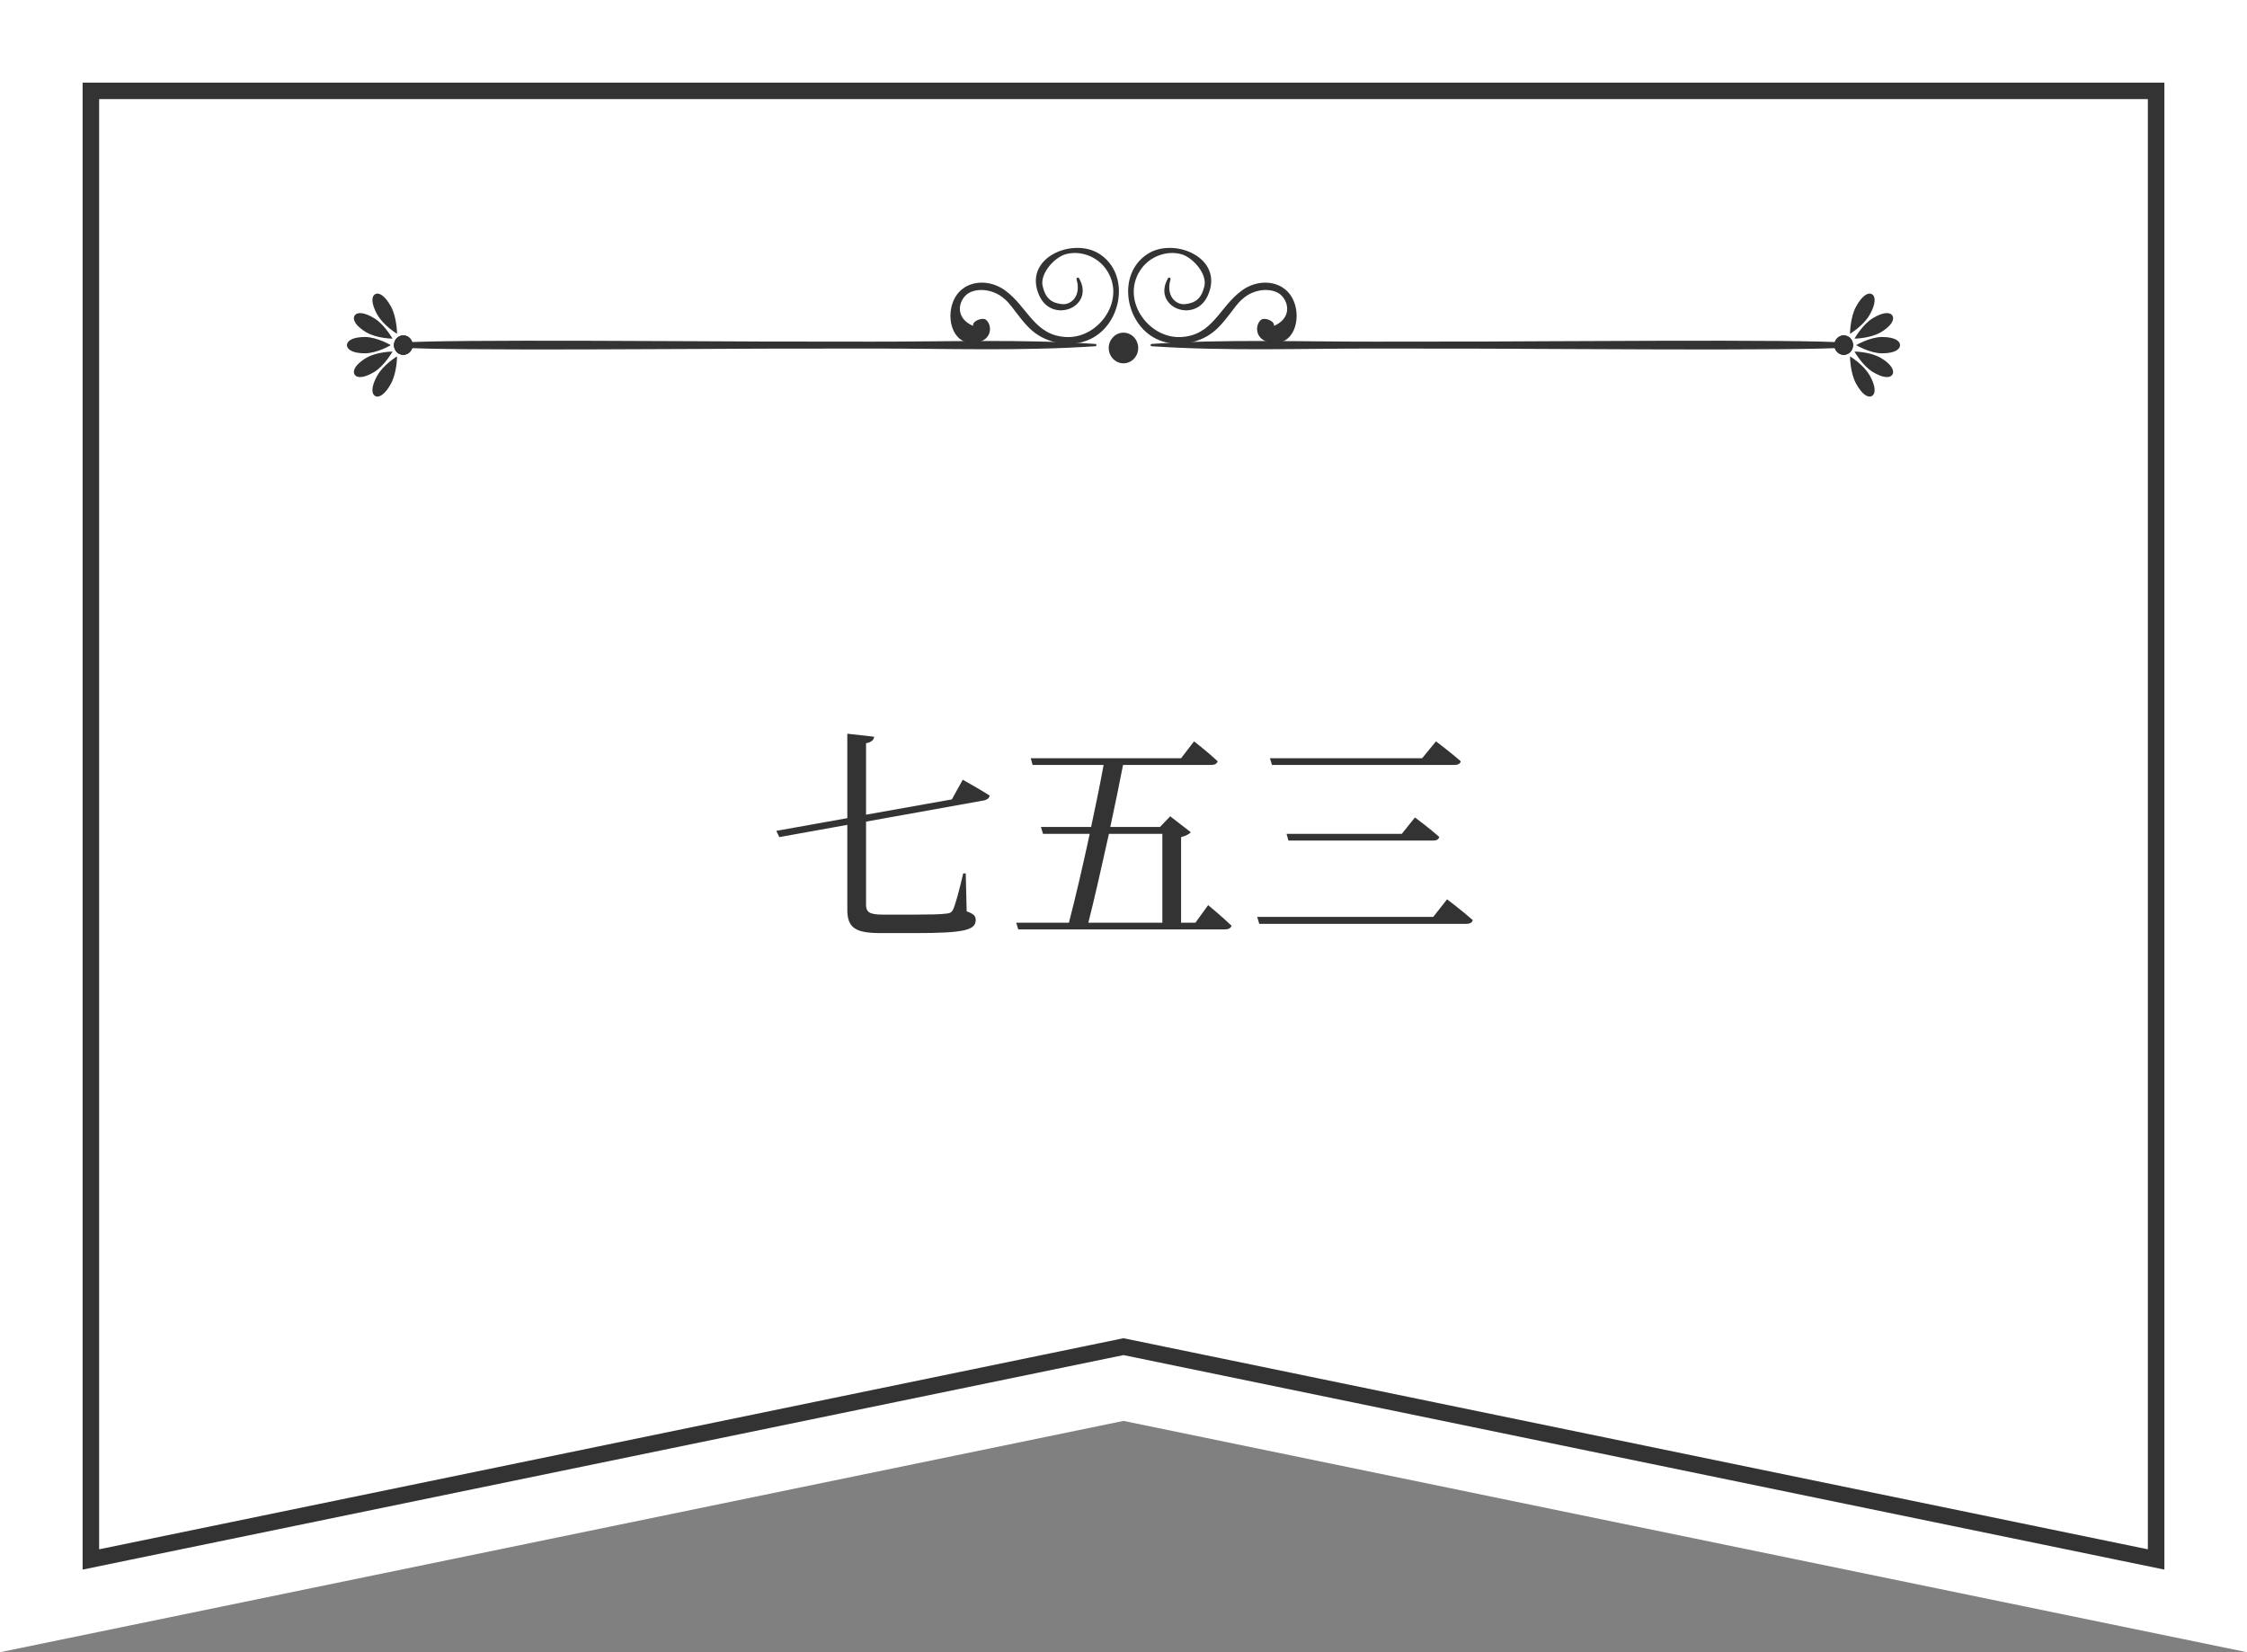 <svg xmlns="http://www.w3.org/2000/svg" width="136" height="100" viewBox="0 0 136 100" fill="none"><rect x="0" y="0" width="136" height="100" fill="#808080" stroke="none"/><path d="M136 100L68 86L0 100V0H136V100Z" fill="white"></path><path d="M68.101 81.527L68 81.506L67.899 81.527L5.5 94.386V5.5H130.5V94.386L68.101 81.527Z" fill="white" stroke="#333333"></path><g clip-path="url(#clip0_150_703)"><path d="M58.354 17.412C59.116 16.926 60.1 17.053 60.816 17.565C62.207 18.555 62.597 20.346 64.592 20.401C66.555 20.456 68.219 18.069 66.927 16.268C66.39 15.519 65.389 15.143 64.507 15.384C63.815 15.574 62.923 16.568 63.109 17.331C63.296 18.091 63.661 18.332 64.254 18.406C64.848 18.479 65.442 17.894 65.164 16.933C65.118 16.831 65.255 16.743 65.311 16.845C66.298 18.563 63.7 19.637 62.906 17.898C61.863 15.607 64.932 14.339 66.534 15.362C68.43 16.575 67.91 19.59 66.021 20.51C65.023 20.996 63.78 20.872 62.843 20.287C62.302 19.951 61.922 19.454 61.533 18.954C61.308 18.665 61.09 18.34 60.809 18.102C60.061 17.419 58.913 17.397 58.431 17.894C57.95 18.395 57.894 19.297 58.898 19.725C58.832 19.418 59.468 19.202 59.661 19.345C60.044 19.626 60.086 20.507 59.201 20.715C57.336 21.153 56.992 18.281 58.351 17.423L58.354 17.412Z" fill="#333333"></path><path d="M66.298 20.956C61.806 21.259 57.262 21.091 52.76 21.095C50.543 21.095 48.327 21.102 46.115 21.102C43.902 21.102 26.665 21.248 24.389 21.037C24.206 21.018 24.203 20.755 24.389 20.737C26.661 20.525 43.832 20.671 46.115 20.671C48.398 20.671 50.547 20.675 52.76 20.678C57.258 20.686 61.806 20.518 66.298 20.817C66.383 20.825 66.386 20.949 66.298 20.956Z" fill="#333333"></path><path d="M22.089 21.384C22.823 21.384 23.655 20.89 23.655 20.89C23.655 20.89 22.823 20.397 22.089 20.397C21.355 20.397 21 20.62 21 20.89C21 21.161 21.358 21.384 22.089 21.384Z" fill="#333333"></path><path d="M24.41 21.475C24.098 21.475 23.848 21.212 23.848 20.89C23.848 20.569 24.101 20.306 24.41 20.306C24.719 20.306 24.972 20.569 24.972 20.89C24.972 21.212 24.719 21.475 24.41 21.475Z" fill="#333333"></path><path d="M22.163 20.108C22.798 20.488 23.757 20.496 23.757 20.496C23.757 20.496 23.272 19.633 22.64 19.253C22.004 18.873 21.59 18.877 21.456 19.114C21.327 19.352 21.527 19.728 22.163 20.112V20.108Z" fill="#333333"></path><path d="M24.126 21.395C23.855 21.234 23.764 20.876 23.919 20.594C24.073 20.313 24.417 20.218 24.688 20.379C24.958 20.54 25.049 20.898 24.895 21.179C24.74 21.46 24.396 21.555 24.126 21.395Z" fill="#333333"></path><path d="M22.837 19.041C23.202 19.703 24.031 20.203 24.031 20.203C24.031 20.203 24.027 19.206 23.659 18.544C23.293 17.883 22.928 17.671 22.7 17.81C22.472 17.945 22.465 18.38 22.833 19.041H22.837Z" fill="#333333"></path><path d="M24.41 20.302C24.098 20.302 23.848 20.565 23.848 20.887C23.848 21.208 24.101 21.471 24.41 21.471C24.719 21.471 24.972 21.208 24.972 20.887C24.972 20.565 24.719 20.302 24.41 20.302Z" fill="#333333"></path><path d="M22.163 21.665C22.798 21.285 23.757 21.278 23.757 21.278C23.757 21.278 23.272 22.14 22.64 22.52C22.004 22.9 21.59 22.896 21.456 22.659C21.327 22.421 21.527 22.045 22.163 21.661V21.665Z" fill="#333333"></path><path d="M22.837 22.732C23.202 22.071 24.031 21.57 24.031 21.57C24.031 21.57 24.027 22.567 23.659 23.229C23.293 23.89 22.928 24.102 22.7 23.963C22.472 23.825 22.465 23.393 22.833 22.732H22.837Z" fill="#333333"></path><path d="M77.649 17.412C76.887 16.926 75.904 17.053 75.188 17.565C73.797 18.555 73.407 20.346 71.412 20.401C69.449 20.456 67.784 18.069 69.076 16.268C69.614 15.519 70.615 15.143 71.496 15.384C72.188 15.574 73.08 16.568 72.894 17.331C72.708 18.091 72.343 18.332 71.749 18.406C71.156 18.479 70.562 17.894 70.84 16.933C70.885 16.831 70.748 16.743 70.692 16.845C69.705 18.563 72.304 19.637 73.098 17.898C74.141 15.607 71.071 14.339 69.47 15.362C67.573 16.575 68.093 19.59 69.983 20.51C70.98 20.996 72.223 20.872 73.161 20.287C73.702 19.951 74.081 19.454 74.471 18.954C74.696 18.665 74.913 18.34 75.195 18.102C75.942 17.419 77.091 17.397 77.572 17.894C78.053 18.395 78.109 19.297 77.105 19.725C77.172 19.418 76.536 19.202 76.343 19.345C75.96 19.626 75.918 20.507 76.803 20.715C78.668 21.153 79.012 18.281 77.653 17.423L77.649 17.412Z" fill="#333333"></path><path d="M69.705 20.956C74.197 21.259 78.742 21.091 83.244 21.095C85.46 21.095 87.676 21.102 89.889 21.102C92.172 21.102 109.339 21.248 111.614 21.037C111.797 21.018 111.801 20.755 111.614 20.737C109.342 20.525 92.172 20.671 89.889 20.671C87.673 20.671 85.457 20.675 83.244 20.678C78.745 20.686 74.197 20.518 69.705 20.817C69.621 20.825 69.617 20.949 69.705 20.956Z" fill="#333333"></path><path d="M113.911 21.384C113.177 21.384 112.345 20.89 112.345 20.89C112.345 20.89 113.177 20.397 113.911 20.397C114.645 20.397 115 20.62 115 20.89C115 21.164 114.642 21.384 113.911 21.384Z" fill="#333333"></path><path d="M111.59 21.475C111.902 21.475 112.152 21.212 112.152 20.89C112.152 20.569 111.899 20.306 111.59 20.306C111.281 20.306 111.028 20.569 111.028 20.89C111.028 21.212 111.281 21.475 111.59 21.475Z" fill="#333333"></path><path d="M113.838 20.108C113.202 20.488 112.243 20.496 112.243 20.496C112.243 20.496 112.728 19.633 113.36 19.253C113.996 18.873 114.41 18.877 114.544 19.114C114.674 19.352 114.473 19.728 113.838 20.112V20.108Z" fill="#333333"></path><path d="M111.874 21.395C112.145 21.234 112.236 20.876 112.082 20.594C111.927 20.313 111.583 20.218 111.312 20.379C111.042 20.54 110.951 20.898 111.105 21.179C111.26 21.46 111.604 21.555 111.874 21.395Z" fill="#333333"></path><path d="M113.167 19.041C112.801 19.703 111.973 20.203 111.973 20.203C111.973 20.203 111.976 19.206 112.345 18.544C112.71 17.883 113.075 17.671 113.304 17.81C113.532 17.945 113.539 18.38 113.17 19.041H113.167Z" fill="#333333"></path><path d="M111.59 20.302C111.902 20.302 112.152 20.565 112.152 20.887C112.152 21.208 111.899 21.471 111.59 21.471C111.281 21.471 111.028 21.208 111.028 20.887C111.028 20.565 111.281 20.302 111.59 20.302Z" fill="#333333"></path><path d="M113.838 21.665C113.202 21.285 112.243 21.278 112.243 21.278C112.243 21.278 112.728 22.14 113.36 22.52C113.996 22.9 114.41 22.896 114.544 22.659C114.674 22.421 114.473 22.045 113.838 21.661V21.665Z" fill="#333333"></path><path d="M113.167 22.732C112.801 22.071 111.973 21.57 111.973 21.57C111.973 21.57 111.976 22.567 112.345 23.229C112.71 23.89 113.075 24.102 113.304 23.963C113.532 23.825 113.539 23.393 113.17 22.732H113.167Z" fill="#333333"></path><path d="M68.89 21.062C68.89 21.574 68.49 21.99 67.998 21.99C67.507 21.99 67.106 21.574 67.106 21.062C67.106 20.551 67.507 20.134 67.998 20.134C68.49 20.134 68.89 20.551 68.89 21.062Z" fill="#333333"></path></g><path d="M57.612 48.384L58.27 47.194C58.27 47.194 59.278 47.754 59.894 48.146C59.894 48.3 59.74 48.398 59.586 48.44L52.418 49.728V54.754C52.418 55.202 52.614 55.356 53.426 55.356H55.428C56.296 55.356 56.926 55.342 57.234 55.3C57.458 55.286 57.57 55.244 57.668 55.09C57.808 54.81 58.046 53.956 58.298 52.864H58.452L58.508 55.16C58.942 55.314 59.054 55.44 59.054 55.678C59.054 56.294 58.382 56.476 55.358 56.476H53.328C51.802 56.476 51.284 56.182 51.284 55.062V49.924L47.168 50.666L46.986 50.288L51.284 49.518V44.408L52.908 44.59C52.894 44.772 52.754 44.926 52.418 44.982V49.308L57.612 48.384ZM70.352 50.47H67.118C66.684 52.43 66.236 54.418 65.872 55.846H70.352V50.47ZM72.354 55.846L73.124 54.782C73.124 54.782 74.02 55.524 74.538 56.028C74.496 56.182 74.342 56.252 74.16 56.252H61.63L61.504 55.846H64.696C65.074 54.404 65.536 52.416 65.956 50.47H63.128L63.002 50.05H66.04C66.334 48.692 66.6 47.376 66.796 46.298H62.498L62.386 45.892H71.486L72.27 44.87C72.27 44.87 73.166 45.57 73.698 46.074C73.656 46.228 73.516 46.298 73.306 46.298H67.972C67.762 47.376 67.496 48.692 67.202 50.05H70.212L70.828 49.406L72.074 50.372C71.976 50.484 71.766 50.596 71.486 50.666V55.846H72.354ZM76.092 55.496H86.746L87.586 54.432C87.586 54.432 88.552 55.16 89.14 55.692C89.098 55.846 88.958 55.916 88.748 55.916H76.218L76.092 55.496ZM77.87 50.47H84.842L85.64 49.476C85.64 49.476 86.564 50.162 87.11 50.652C87.082 50.806 86.942 50.876 86.746 50.876H77.982L77.87 50.47ZM76.862 45.892H86.074L86.914 44.87C86.914 44.87 87.838 45.57 88.412 46.074C88.384 46.228 88.23 46.298 88.034 46.298H76.988L76.862 45.892Z" fill="#333333"></path><defs><clipPath id="clip0_150_703"><rect width="94" height="9" fill="white" transform="translate(21 15)"></rect></clipPath></defs></svg>